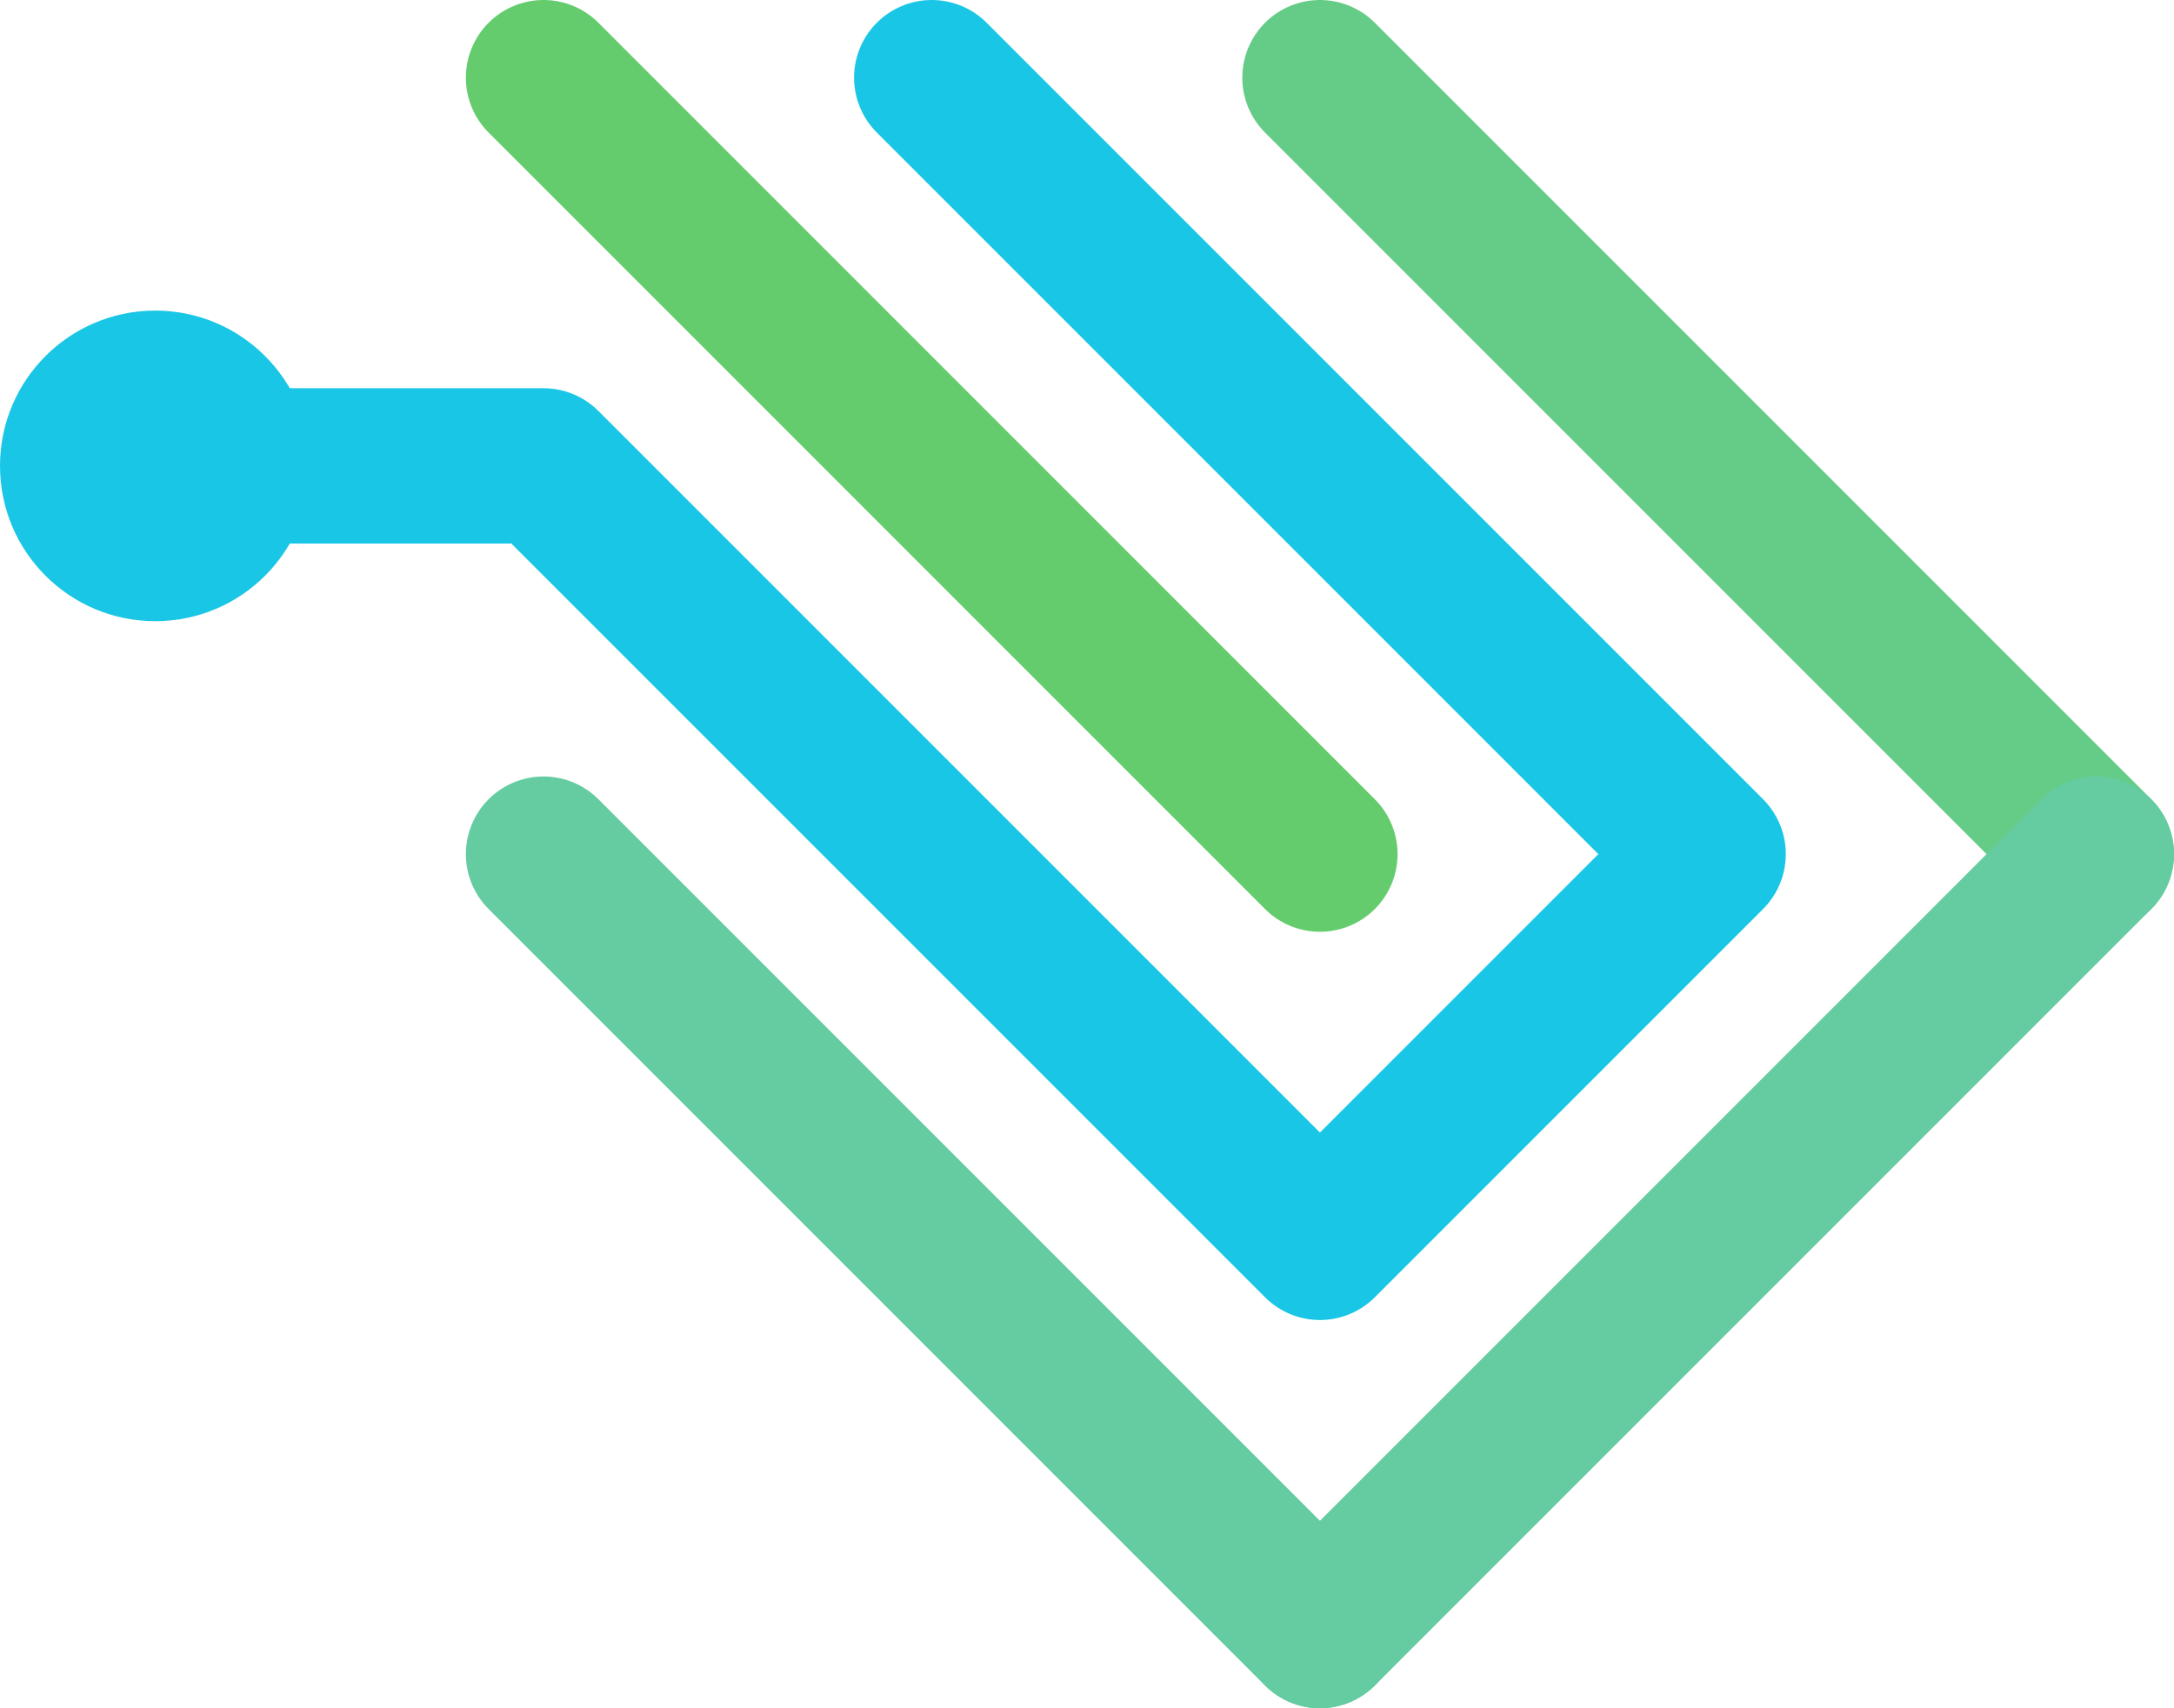 <?xml version="1.0" encoding="UTF-8" standalone="no"?>
<svg
   width="28"
   height="22"
   viewBox="0 0 28 22"
   version="1.1"
   id="svg20"
   sodipodi:docname="logo.svg"
   inkscape:version="1.1.1 (c3084ef, 2021-09-22)"
   xmlns:inkscape="http://www.inkscape.org/namespaces/inkscape"
   xmlns:sodipodi="http://sodipodi.sourceforge.net/DTD/sodipodi-0.dtd"
   xmlns="http://www.w3.org/2000/svg"
   xmlns:svg="http://www.w3.org/2000/svg"
   xmlns:rdf="http://www.w3.org/1999/02/22-rdf-syntax-ns#"
   xmlns:cc="http://creativecommons.org/ns#"
   xmlns:dc="http://purl.org/dc/elements/1.1/">
  <defs
     id="defs24" />
  <sodipodi:namedview
     id="namedview22"
     pagecolor="#ffffff"
     bordercolor="#666666"
     borderopacity="1.0"
     inkscape:pageshadow="2"
     inkscape:pageopacity="0.0"
     inkscape:pagecheckerboard="0"
     showgrid="false"
     fit-margin-top="0"
     fit-margin-left="0"
     fit-margin-right="0"
     fit-margin-bottom="0"
     inkscape:zoom="14.116667"
     inkscape:cx="-4.4628099"
     inkscape:cy="11.015348"
     inkscape:window-width="1792"
     inkscape:window-height="1067"
     inkscape:window-x="0"
     inkscape:window-y="25"
     inkscape:window-maximized="1"
     inkscape:current-layer="svg20" />
  <title
     id="title9">Arc mutate</title>
  <g
     id="goto10"
     stroke-width="2"
     stroke-linecap="round"
     transform="translate(-13,-19)">
    <line
       id="line-1x1"
       x1="20"
       y1="20"
       x2="30"
       y2="30"
       stroke="#65cc6e" />
    <line
       id="line-2x1"
       x1="30"
       y1="20"
       x2="40"
       y2="30"
       stroke="#65cc87" />
    <line
       id="line-1x2"
       x1="20"
       y1="30"
       x2="30"
       y2="40"
       stroke="#65cca1" />
    <line
       id="line-2x2"
       x1="40"
       y1="30"
       x2="30"
       y2="40"
       stroke="#65cca1" />
  </g>
  <g
     id="best_walker"
     transform="translate(-13,-19)">
    <path
       d="m 15,25 h 5 l 5,5 5,5 5,-5 -5,-5 -5,-5"
       stroke-width="2"
       stroke="#19c6e5"
       stroke-linecap="round"
       stroke-linejoin="round"
       fill="none"
       id="path16" />
    <circle
       id="start_point"
       cx="15"
       cy="25"
       r="2"
       fill="#19c6e5" />
  </g>
</svg>
